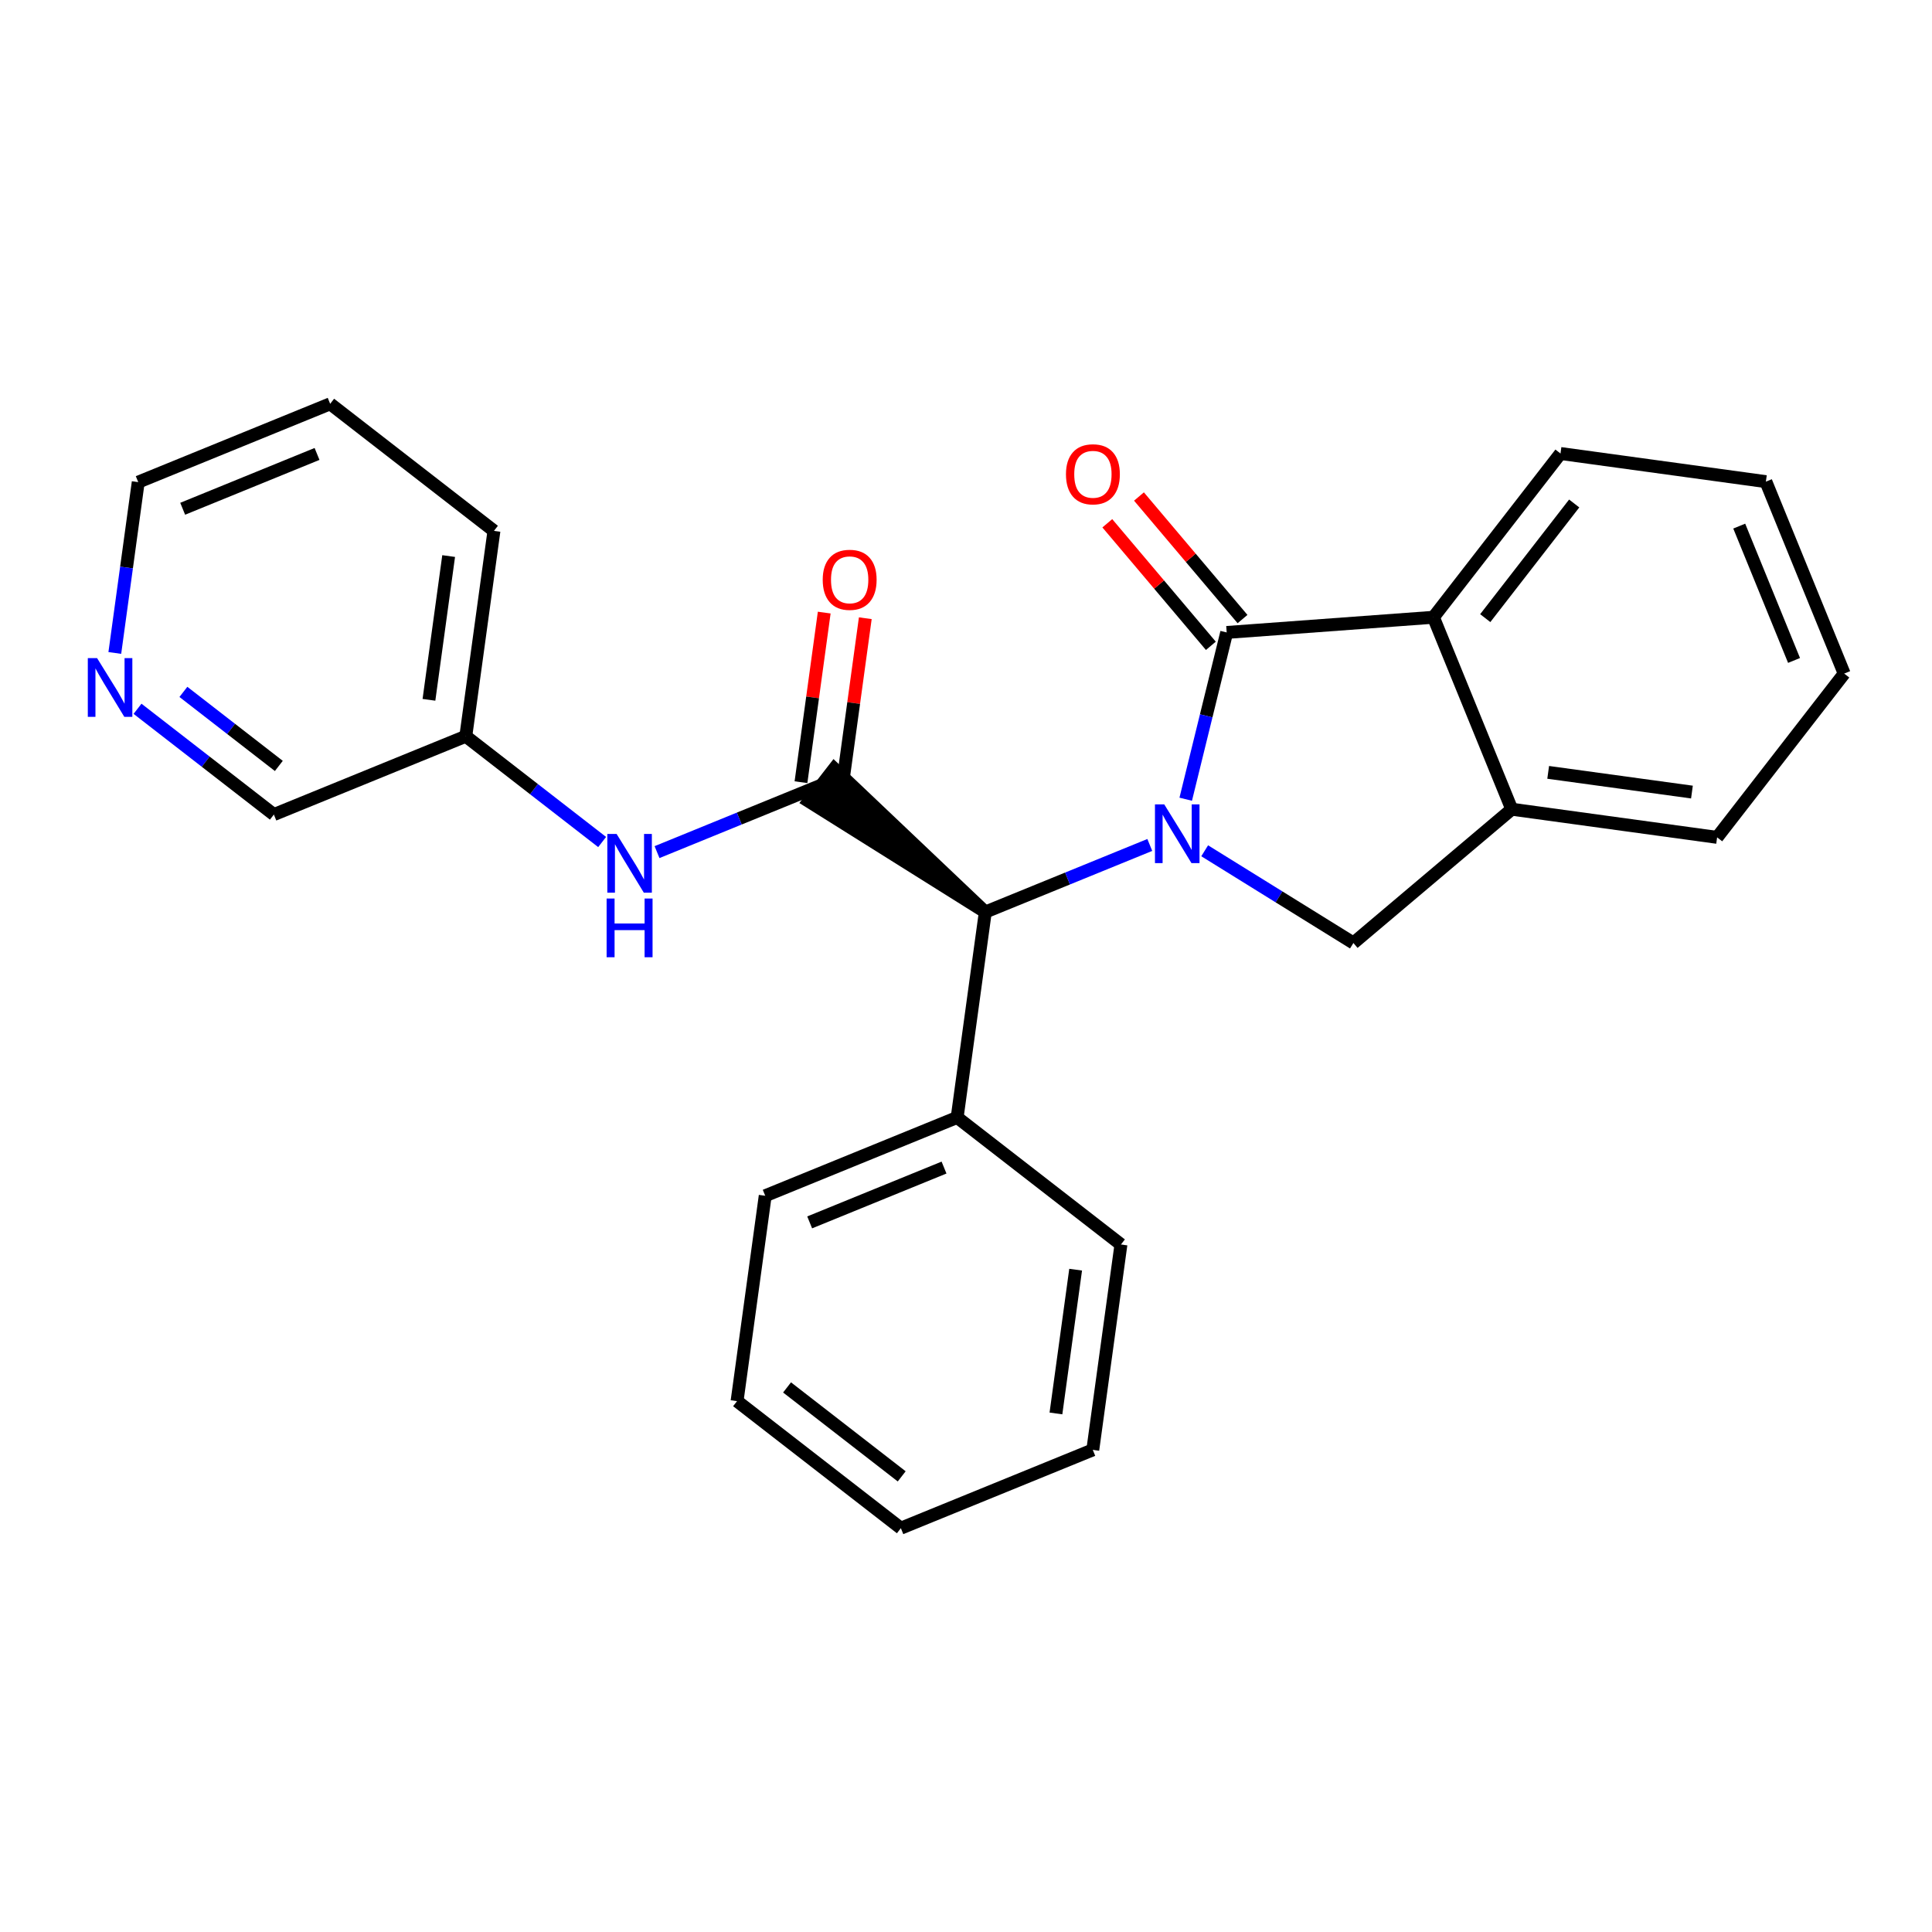 <?xml version='1.0' encoding='iso-8859-1'?>
<svg version='1.1' baseProfile='full'
              xmlns='http://www.w3.org/2000/svg'
                      xmlns:rdkit='http://www.rdkit.org/xml'
                      xmlns:xlink='http://www.w3.org/1999/xlink'
                  xml:space='preserve'
width='300px' height='300px' viewBox='0 0 300 300'>
<!-- END OF HEADER -->
<rect style='opacity:1.0;fill:#FFFFFF;stroke:none' width='300' height='300' x='0' y='0'> </rect>
<rect style='opacity:1.0;fill:#FFFFFF;stroke:none' width='300' height='300' x='0' y='0'> </rect>
<path class='bond-0 atom-0 atom-1' d='M 127.985,95.123 L 126.18,108.29' style='fill:none;fill-rule:evenodd;stroke:#FF0000;stroke-width:2.0px;stroke-linecap:butt;stroke-linejoin:miter;stroke-opacity:1' />
<path class='bond-0 atom-0 atom-1' d='M 126.18,108.29 L 124.376,121.458' style='fill:none;fill-rule:evenodd;stroke:#000000;stroke-width:2.0px;stroke-linecap:butt;stroke-linejoin:miter;stroke-opacity:1' />
<path class='bond-0 atom-0 atom-1' d='M 134.363,95.997 L 132.558,109.165' style='fill:none;fill-rule:evenodd;stroke:#FF0000;stroke-width:2.0px;stroke-linecap:butt;stroke-linejoin:miter;stroke-opacity:1' />
<path class='bond-0 atom-0 atom-1' d='M 132.558,109.165 L 130.754,122.332' style='fill:none;fill-rule:evenodd;stroke:#000000;stroke-width:2.0px;stroke-linecap:butt;stroke-linejoin:miter;stroke-opacity:1' />
<path class='bond-1 atom-1 atom-2' d='M 127.565,121.895 L 114.794,127.105' style='fill:none;fill-rule:evenodd;stroke:#000000;stroke-width:2.0px;stroke-linecap:butt;stroke-linejoin:miter;stroke-opacity:1' />
<path class='bond-1 atom-1 atom-2' d='M 114.794,127.105 L 102.023,132.316' style='fill:none;fill-rule:evenodd;stroke:#0000FF;stroke-width:2.0px;stroke-linecap:butt;stroke-linejoin:miter;stroke-opacity:1' />
<path class='bond-8 atom-9 atom-1' d='M 152.997,141.625 L 129.538,119.352 L 125.592,124.438 Z' style='fill:#000000;fill-rule:evenodd;fill-opacity:1;stroke:#000000;stroke-width:2.0px;stroke-linecap:butt;stroke-linejoin:miter;stroke-opacity:1;' />
<path class='bond-2 atom-2 atom-3' d='M 93.5,130.749 L 82.914,122.537' style='fill:none;fill-rule:evenodd;stroke:#0000FF;stroke-width:2.0px;stroke-linecap:butt;stroke-linejoin:miter;stroke-opacity:1' />
<path class='bond-2 atom-2 atom-3' d='M 82.914,122.537 L 72.329,114.324' style='fill:none;fill-rule:evenodd;stroke:#000000;stroke-width:2.0px;stroke-linecap:butt;stroke-linejoin:miter;stroke-opacity:1' />
<path class='bond-3 atom-3 atom-4' d='M 72.329,114.324 L 76.7,82.434' style='fill:none;fill-rule:evenodd;stroke:#000000;stroke-width:2.0px;stroke-linecap:butt;stroke-linejoin:miter;stroke-opacity:1' />
<path class='bond-3 atom-3 atom-4' d='M 66.607,108.667 L 69.666,86.344' style='fill:none;fill-rule:evenodd;stroke:#000000;stroke-width:2.0px;stroke-linecap:butt;stroke-linejoin:miter;stroke-opacity:1' />
<path class='bond-25 atom-8 atom-3' d='M 42.526,126.484 L 72.329,114.324' style='fill:none;fill-rule:evenodd;stroke:#000000;stroke-width:2.0px;stroke-linecap:butt;stroke-linejoin:miter;stroke-opacity:1' />
<path class='bond-4 atom-4 atom-5' d='M 76.7,82.434 L 51.267,62.704' style='fill:none;fill-rule:evenodd;stroke:#000000;stroke-width:2.0px;stroke-linecap:butt;stroke-linejoin:miter;stroke-opacity:1' />
<path class='bond-5 atom-5 atom-6' d='M 51.267,62.704 L 21.464,74.864' style='fill:none;fill-rule:evenodd;stroke:#000000;stroke-width:2.0px;stroke-linecap:butt;stroke-linejoin:miter;stroke-opacity:1' />
<path class='bond-5 atom-5 atom-6' d='M 49.229,70.488 L 28.367,79' style='fill:none;fill-rule:evenodd;stroke:#000000;stroke-width:2.0px;stroke-linecap:butt;stroke-linejoin:miter;stroke-opacity:1' />
<path class='bond-6 atom-6 atom-7' d='M 21.464,74.864 L 19.646,88.128' style='fill:none;fill-rule:evenodd;stroke:#000000;stroke-width:2.0px;stroke-linecap:butt;stroke-linejoin:miter;stroke-opacity:1' />
<path class='bond-6 atom-6 atom-7' d='M 19.646,88.128 L 17.828,101.391' style='fill:none;fill-rule:evenodd;stroke:#0000FF;stroke-width:2.0px;stroke-linecap:butt;stroke-linejoin:miter;stroke-opacity:1' />
<path class='bond-7 atom-7 atom-8' d='M 21.355,110.06 L 31.941,118.272' style='fill:none;fill-rule:evenodd;stroke:#0000FF;stroke-width:2.0px;stroke-linecap:butt;stroke-linejoin:miter;stroke-opacity:1' />
<path class='bond-7 atom-7 atom-8' d='M 31.941,118.272 L 42.526,126.484' style='fill:none;fill-rule:evenodd;stroke:#000000;stroke-width:2.0px;stroke-linecap:butt;stroke-linejoin:miter;stroke-opacity:1' />
<path class='bond-7 atom-7 atom-8' d='M 28.477,107.437 L 35.887,113.186' style='fill:none;fill-rule:evenodd;stroke:#0000FF;stroke-width:2.0px;stroke-linecap:butt;stroke-linejoin:miter;stroke-opacity:1' />
<path class='bond-7 atom-7 atom-8' d='M 35.887,113.186 L 43.296,118.934' style='fill:none;fill-rule:evenodd;stroke:#000000;stroke-width:2.0px;stroke-linecap:butt;stroke-linejoin:miter;stroke-opacity:1' />
<path class='bond-9 atom-9 atom-10' d='M 152.997,141.625 L 148.626,173.516' style='fill:none;fill-rule:evenodd;stroke:#000000;stroke-width:2.0px;stroke-linecap:butt;stroke-linejoin:miter;stroke-opacity:1' />
<path class='bond-15 atom-9 atom-16' d='M 152.997,141.625 L 165.768,136.415' style='fill:none;fill-rule:evenodd;stroke:#000000;stroke-width:2.0px;stroke-linecap:butt;stroke-linejoin:miter;stroke-opacity:1' />
<path class='bond-15 atom-9 atom-16' d='M 165.768,136.415 L 178.539,131.204' style='fill:none;fill-rule:evenodd;stroke:#0000FF;stroke-width:2.0px;stroke-linecap:butt;stroke-linejoin:miter;stroke-opacity:1' />
<path class='bond-10 atom-10 atom-11' d='M 148.626,173.516 L 118.823,185.676' style='fill:none;fill-rule:evenodd;stroke:#000000;stroke-width:2.0px;stroke-linecap:butt;stroke-linejoin:miter;stroke-opacity:1' />
<path class='bond-10 atom-10 atom-11' d='M 146.588,181.3 L 125.726,189.812' style='fill:none;fill-rule:evenodd;stroke:#000000;stroke-width:2.0px;stroke-linecap:butt;stroke-linejoin:miter;stroke-opacity:1' />
<path class='bond-26 atom-15 atom-10' d='M 174.059,193.246 L 148.626,173.516' style='fill:none;fill-rule:evenodd;stroke:#000000;stroke-width:2.0px;stroke-linecap:butt;stroke-linejoin:miter;stroke-opacity:1' />
<path class='bond-11 atom-11 atom-12' d='M 118.823,185.676 L 114.452,217.566' style='fill:none;fill-rule:evenodd;stroke:#000000;stroke-width:2.0px;stroke-linecap:butt;stroke-linejoin:miter;stroke-opacity:1' />
<path class='bond-12 atom-12 atom-13' d='M 114.452,217.566 L 139.885,237.296' style='fill:none;fill-rule:evenodd;stroke:#000000;stroke-width:2.0px;stroke-linecap:butt;stroke-linejoin:miter;stroke-opacity:1' />
<path class='bond-12 atom-12 atom-13' d='M 122.213,215.439 L 140.016,229.25' style='fill:none;fill-rule:evenodd;stroke:#000000;stroke-width:2.0px;stroke-linecap:butt;stroke-linejoin:miter;stroke-opacity:1' />
<path class='bond-13 atom-13 atom-14' d='M 139.885,237.296 L 169.688,225.136' style='fill:none;fill-rule:evenodd;stroke:#000000;stroke-width:2.0px;stroke-linecap:butt;stroke-linejoin:miter;stroke-opacity:1' />
<path class='bond-14 atom-14 atom-15' d='M 169.688,225.136 L 174.059,193.246' style='fill:none;fill-rule:evenodd;stroke:#000000;stroke-width:2.0px;stroke-linecap:butt;stroke-linejoin:miter;stroke-opacity:1' />
<path class='bond-14 atom-14 atom-15' d='M 163.966,219.479 L 167.025,197.155' style='fill:none;fill-rule:evenodd;stroke:#000000;stroke-width:2.0px;stroke-linecap:butt;stroke-linejoin:miter;stroke-opacity:1' />
<path class='bond-16 atom-16 atom-17' d='M 187.062,132.108 L 198.609,139.269' style='fill:none;fill-rule:evenodd;stroke:#0000FF;stroke-width:2.0px;stroke-linecap:butt;stroke-linejoin:miter;stroke-opacity:1' />
<path class='bond-16 atom-16 atom-17' d='M 198.609,139.269 L 210.156,146.429' style='fill:none;fill-rule:evenodd;stroke:#000000;stroke-width:2.0px;stroke-linecap:butt;stroke-linejoin:miter;stroke-opacity:1' />
<path class='bond-27 atom-24 atom-16' d='M 190.481,98.207 L 187.299,111.155' style='fill:none;fill-rule:evenodd;stroke:#000000;stroke-width:2.0px;stroke-linecap:butt;stroke-linejoin:miter;stroke-opacity:1' />
<path class='bond-27 atom-24 atom-16' d='M 187.299,111.155 L 184.118,124.103' style='fill:none;fill-rule:evenodd;stroke:#0000FF;stroke-width:2.0px;stroke-linecap:butt;stroke-linejoin:miter;stroke-opacity:1' />
<path class='bond-17 atom-17 atom-18' d='M 210.156,146.429 L 234.743,125.655' style='fill:none;fill-rule:evenodd;stroke:#000000;stroke-width:2.0px;stroke-linecap:butt;stroke-linejoin:miter;stroke-opacity:1' />
<path class='bond-18 atom-18 atom-19' d='M 234.743,125.655 L 266.633,130.025' style='fill:none;fill-rule:evenodd;stroke:#000000;stroke-width:2.0px;stroke-linecap:butt;stroke-linejoin:miter;stroke-opacity:1' />
<path class='bond-18 atom-18 atom-19' d='M 240.401,119.932 L 262.724,122.992' style='fill:none;fill-rule:evenodd;stroke:#000000;stroke-width:2.0px;stroke-linecap:butt;stroke-linejoin:miter;stroke-opacity:1' />
<path class='bond-28 atom-23 atom-18' d='M 222.583,95.851 L 234.743,125.655' style='fill:none;fill-rule:evenodd;stroke:#000000;stroke-width:2.0px;stroke-linecap:butt;stroke-linejoin:miter;stroke-opacity:1' />
<path class='bond-19 atom-19 atom-20' d='M 266.633,130.025 L 286.364,104.593' style='fill:none;fill-rule:evenodd;stroke:#000000;stroke-width:2.0px;stroke-linecap:butt;stroke-linejoin:miter;stroke-opacity:1' />
<path class='bond-20 atom-20 atom-21' d='M 286.364,104.593 L 274.204,74.79' style='fill:none;fill-rule:evenodd;stroke:#000000;stroke-width:2.0px;stroke-linecap:butt;stroke-linejoin:miter;stroke-opacity:1' />
<path class='bond-20 atom-20 atom-21' d='M 278.579,102.554 L 270.067,81.692' style='fill:none;fill-rule:evenodd;stroke:#000000;stroke-width:2.0px;stroke-linecap:butt;stroke-linejoin:miter;stroke-opacity:1' />
<path class='bond-21 atom-21 atom-22' d='M 274.204,74.79 L 242.313,70.419' style='fill:none;fill-rule:evenodd;stroke:#000000;stroke-width:2.0px;stroke-linecap:butt;stroke-linejoin:miter;stroke-opacity:1' />
<path class='bond-22 atom-22 atom-23' d='M 242.313,70.419 L 222.583,95.851' style='fill:none;fill-rule:evenodd;stroke:#000000;stroke-width:2.0px;stroke-linecap:butt;stroke-linejoin:miter;stroke-opacity:1' />
<path class='bond-22 atom-22 atom-23' d='M 244.44,78.18 L 230.629,95.983' style='fill:none;fill-rule:evenodd;stroke:#000000;stroke-width:2.0px;stroke-linecap:butt;stroke-linejoin:miter;stroke-opacity:1' />
<path class='bond-23 atom-23 atom-24' d='M 222.583,95.851 L 190.481,98.207' style='fill:none;fill-rule:evenodd;stroke:#000000;stroke-width:2.0px;stroke-linecap:butt;stroke-linejoin:miter;stroke-opacity:1' />
<path class='bond-24 atom-24 atom-25' d='M 192.939,96.129 L 184.899,86.614' style='fill:none;fill-rule:evenodd;stroke:#000000;stroke-width:2.0px;stroke-linecap:butt;stroke-linejoin:miter;stroke-opacity:1' />
<path class='bond-24 atom-24 atom-25' d='M 184.899,86.614 L 176.859,77.098' style='fill:none;fill-rule:evenodd;stroke:#FF0000;stroke-width:2.0px;stroke-linecap:butt;stroke-linejoin:miter;stroke-opacity:1' />
<path class='bond-24 atom-24 atom-25' d='M 188.022,100.284 L 179.982,90.768' style='fill:none;fill-rule:evenodd;stroke:#000000;stroke-width:2.0px;stroke-linecap:butt;stroke-linejoin:miter;stroke-opacity:1' />
<path class='bond-24 atom-24 atom-25' d='M 179.982,90.768 L 171.942,81.253' style='fill:none;fill-rule:evenodd;stroke:#FF0000;stroke-width:2.0px;stroke-linecap:butt;stroke-linejoin:miter;stroke-opacity:1' />
<path  class='atom-0' d='M 127.751 90.03
Q 127.751 87.841, 128.833 86.618
Q 129.914 85.395, 131.936 85.395
Q 133.957 85.395, 135.039 86.618
Q 136.12 87.841, 136.12 90.03
Q 136.12 92.245, 135.026 93.507
Q 133.931 94.755, 131.936 94.755
Q 129.927 94.755, 128.833 93.507
Q 127.751 92.258, 127.751 90.03
M 131.936 93.725
Q 133.326 93.725, 134.073 92.799
Q 134.833 91.859, 134.833 90.03
Q 134.833 88.241, 134.073 87.339
Q 133.326 86.425, 131.936 86.425
Q 130.545 86.425, 129.785 87.326
Q 129.039 88.228, 129.039 90.03
Q 129.039 91.871, 129.785 92.799
Q 130.545 93.725, 131.936 93.725
' fill='#FF0000'/>
<path  class='atom-2' d='M 95.747 129.497
L 98.734 134.325
Q 99.03 134.802, 99.506 135.664
Q 99.983 136.527, 100.008 136.578
L 100.008 129.497
L 101.219 129.497
L 101.219 138.613
L 99.97 138.613
L 96.764 133.334
Q 96.39 132.716, 95.991 132.008
Q 95.605 131.299, 95.489 131.081
L 95.489 138.613
L 94.305 138.613
L 94.305 129.497
L 95.747 129.497
' fill='#0000FF'/>
<path  class='atom-2' d='M 94.195 139.524
L 95.431 139.524
L 95.431 143.4
L 100.092 143.4
L 100.092 139.524
L 101.328 139.524
L 101.328 148.64
L 100.092 148.64
L 100.092 144.43
L 95.431 144.43
L 95.431 148.64
L 94.195 148.64
L 94.195 139.524
' fill='#0000FF'/>
<path  class='atom-7' d='M 15.078 102.196
L 18.066 107.024
Q 18.362 107.501, 18.838 108.363
Q 19.314 109.226, 19.34 109.278
L 19.34 102.196
L 20.55 102.196
L 20.55 111.312
L 19.302 111.312
L 16.096 106.033
Q 15.722 105.415, 15.323 104.707
Q 14.937 103.999, 14.821 103.78
L 14.821 111.312
L 13.636 111.312
L 13.636 102.196
L 15.078 102.196
' fill='#0000FF'/>
<path  class='atom-16' d='M 180.785 124.907
L 183.773 129.736
Q 184.069 130.212, 184.545 131.075
Q 185.021 131.937, 185.047 131.989
L 185.047 124.907
L 186.258 124.907
L 186.258 134.023
L 185.009 134.023
L 181.803 128.744
Q 181.429 128.126, 181.03 127.418
Q 180.644 126.71, 180.528 126.491
L 180.528 134.023
L 179.343 134.023
L 179.343 124.907
L 180.785 124.907
' fill='#0000FF'/>
<path  class='atom-25' d='M 165.522 73.645
Q 165.522 71.457, 166.603 70.233
Q 167.685 69.01, 169.706 69.01
Q 171.728 69.01, 172.809 70.233
Q 173.891 71.457, 173.891 73.645
Q 173.891 75.86, 172.796 77.122
Q 171.702 78.371, 169.706 78.371
Q 167.698 78.371, 166.603 77.122
Q 165.522 75.873, 165.522 73.645
M 169.706 77.341
Q 171.097 77.341, 171.844 76.413
Q 172.603 75.474, 172.603 73.645
Q 172.603 71.856, 171.844 70.954
Q 171.097 70.04, 169.706 70.04
Q 168.316 70.04, 167.556 70.942
Q 166.809 71.843, 166.809 73.645
Q 166.809 75.487, 167.556 76.413
Q 168.316 77.341, 169.706 77.341
' fill='#FF0000'/>
</svg>
